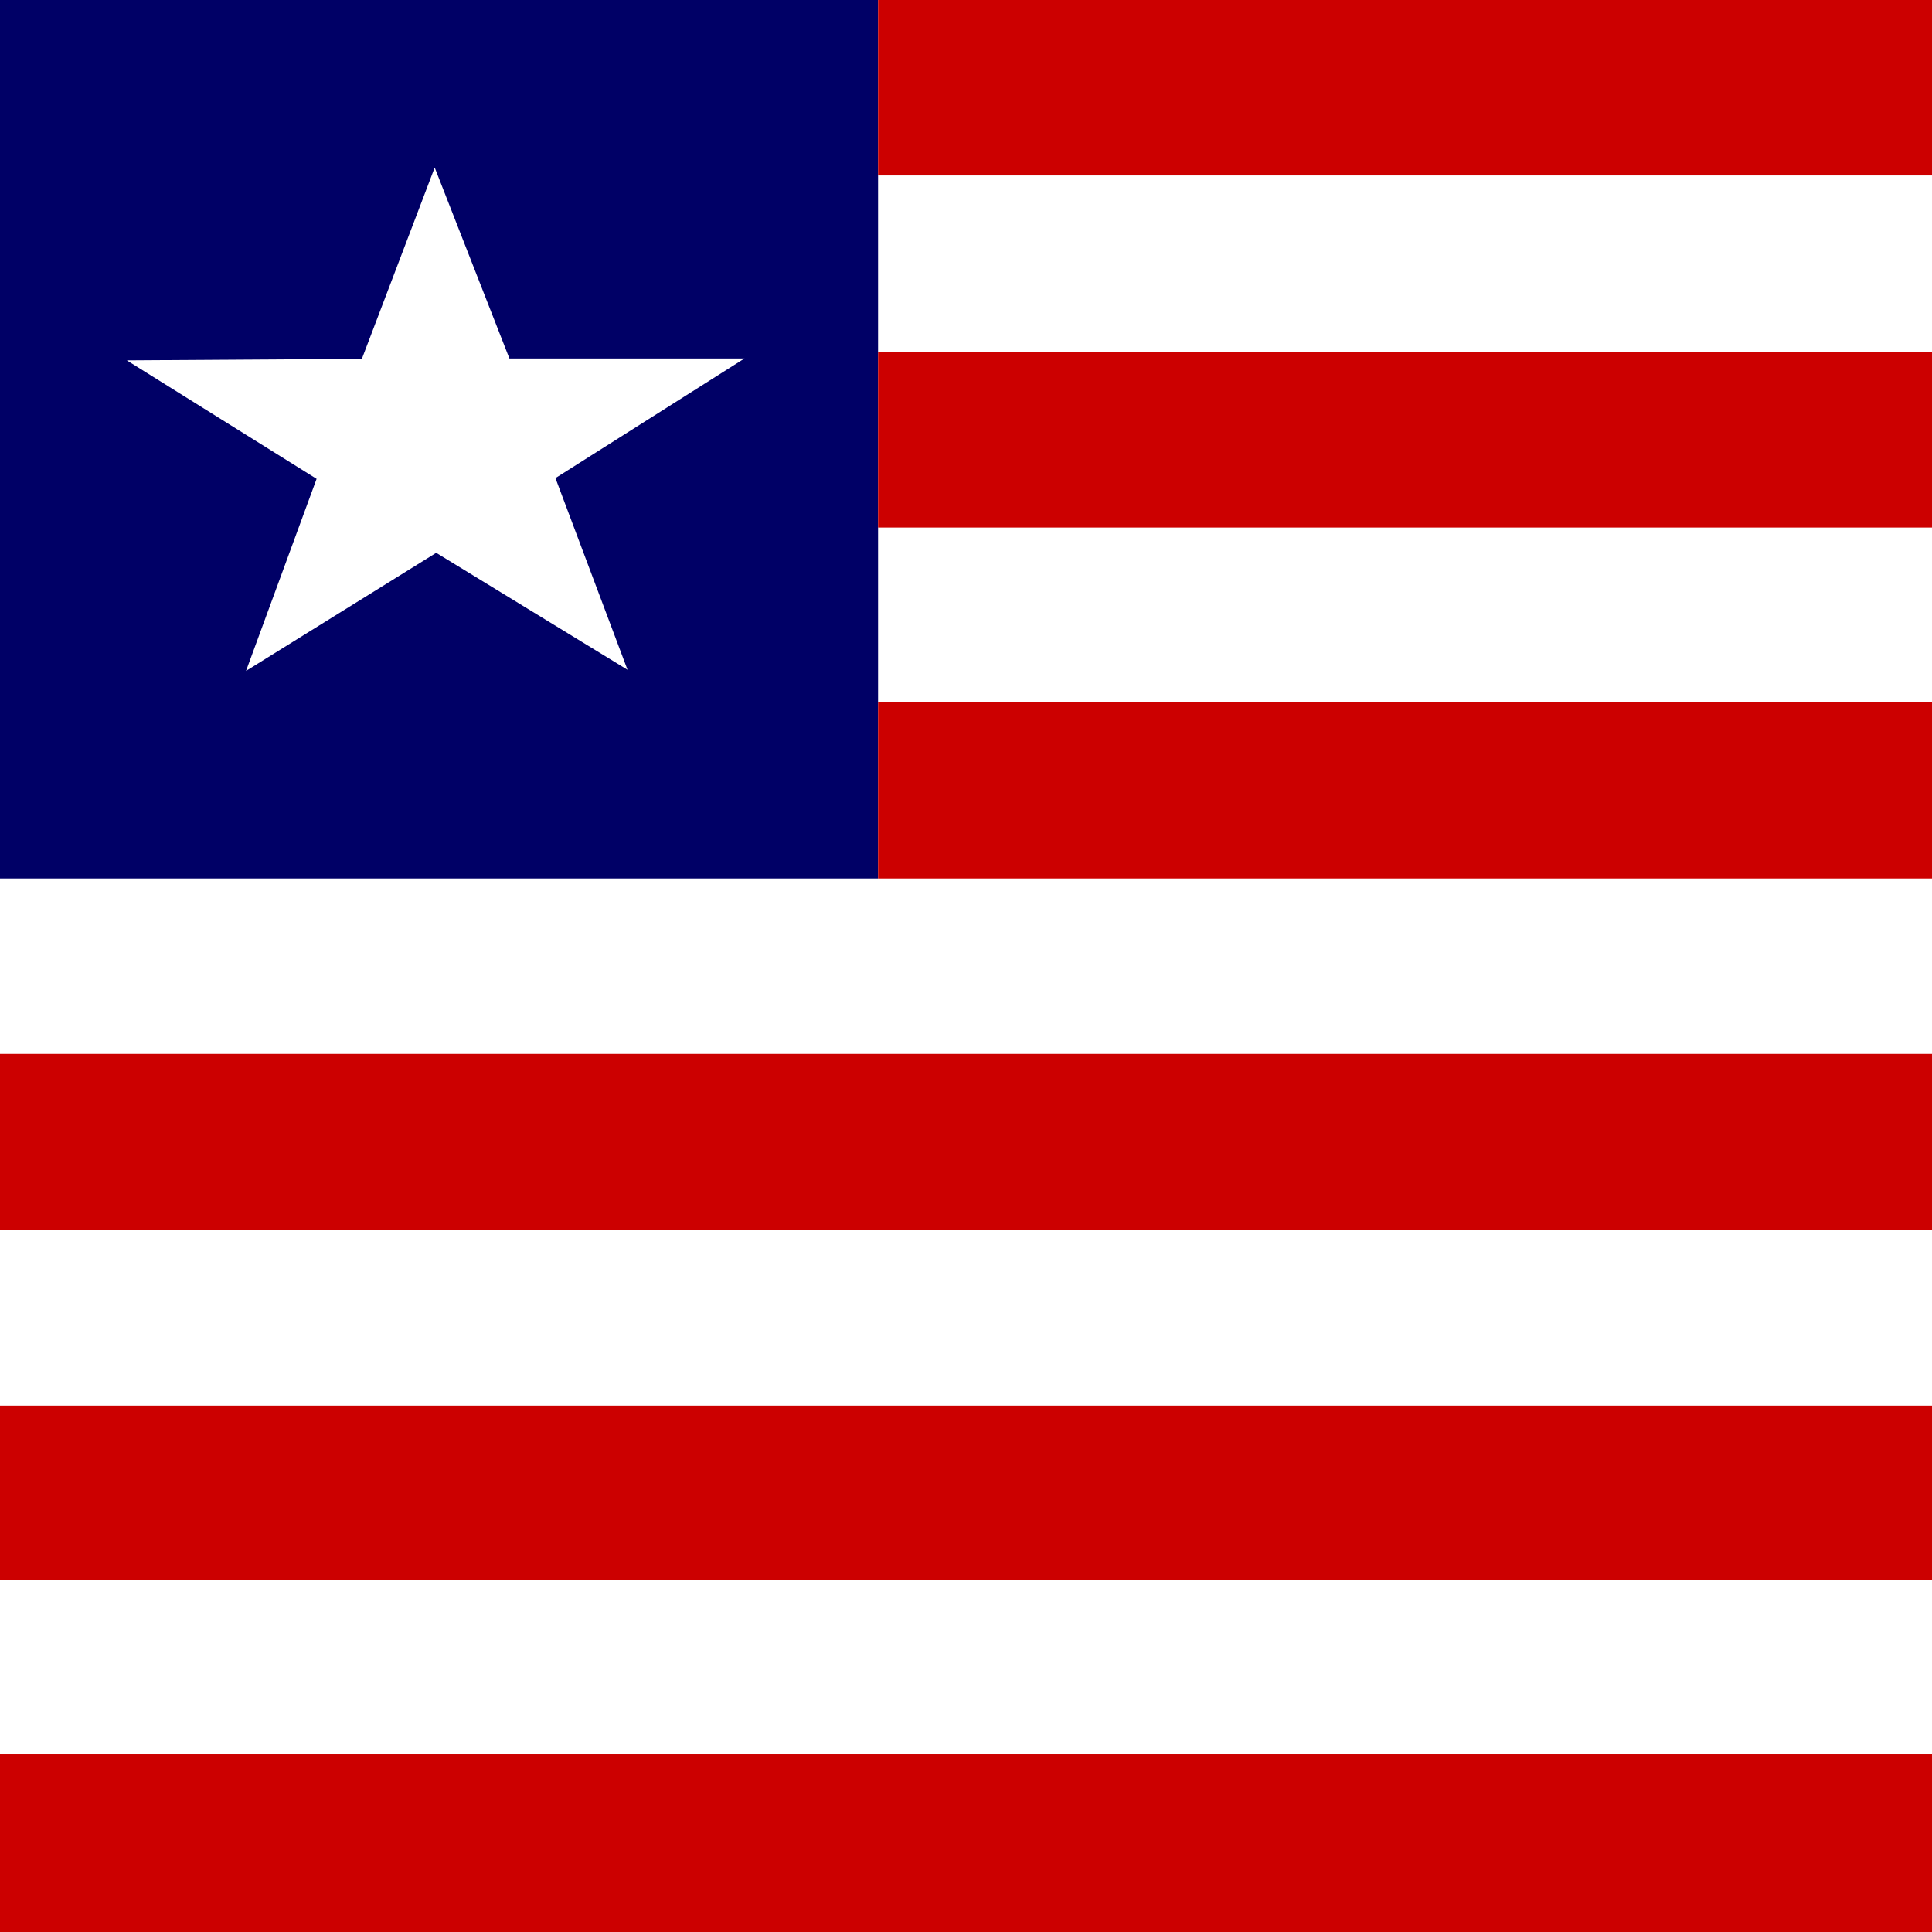 <?xml version="1.0" encoding="UTF-8"?>
<svg data-bbox="0 0 767.9 512" viewBox="0 0 512 512" xmlns="http://www.w3.org/2000/svg" data-type="color">
    <rect x="0" y="0" width="512" height="512" fill="#808080" stroke="none"/>
    <g>
        <defs>
            <clipPath id="77a07a32-2ee6-4651-a6ed-ca826106ebce">
                <path d="M0 0h512v512H0z" fill-opacity=".7"/>
            </clipPath>
        </defs>
        <g clip-path="url(#77a07a32-2ee6-4651-a6ed-ca826106ebce)" fill-rule="evenodd">
            <path d="M0 0h767.9v512H0z" fill="#ffffff" data-color="1"/>
            <path d="M0 0h232.7v232.8H0z" fill="#000066" data-color="2"/>
            <path d="M0 464.9h767.9V512H0z" fill="#cc0000" data-color="3"/>
            <path d="M0 465.4h767.9V512H0zm0-92.9h767.9v46.2H0zm0-93.2h766V326H0zM232.7 0h535.1v46.5H232.7zm0 186h535.1v46.8H232.7zm0-92.7h535.1v46.5H232.7z" fill="#cc0000" data-color="3"/>
            <path d="m166.3 177.5-50.7-31-50.4 31.3 18.7-50.9-50.3-31.4 62.3-.4 19.3-50.7L135 95h62.3l-50.1 31.7 19.1 50.8z" fill="#ffffff" data-color="1"/>
        </g>
    </g>
</svg>
